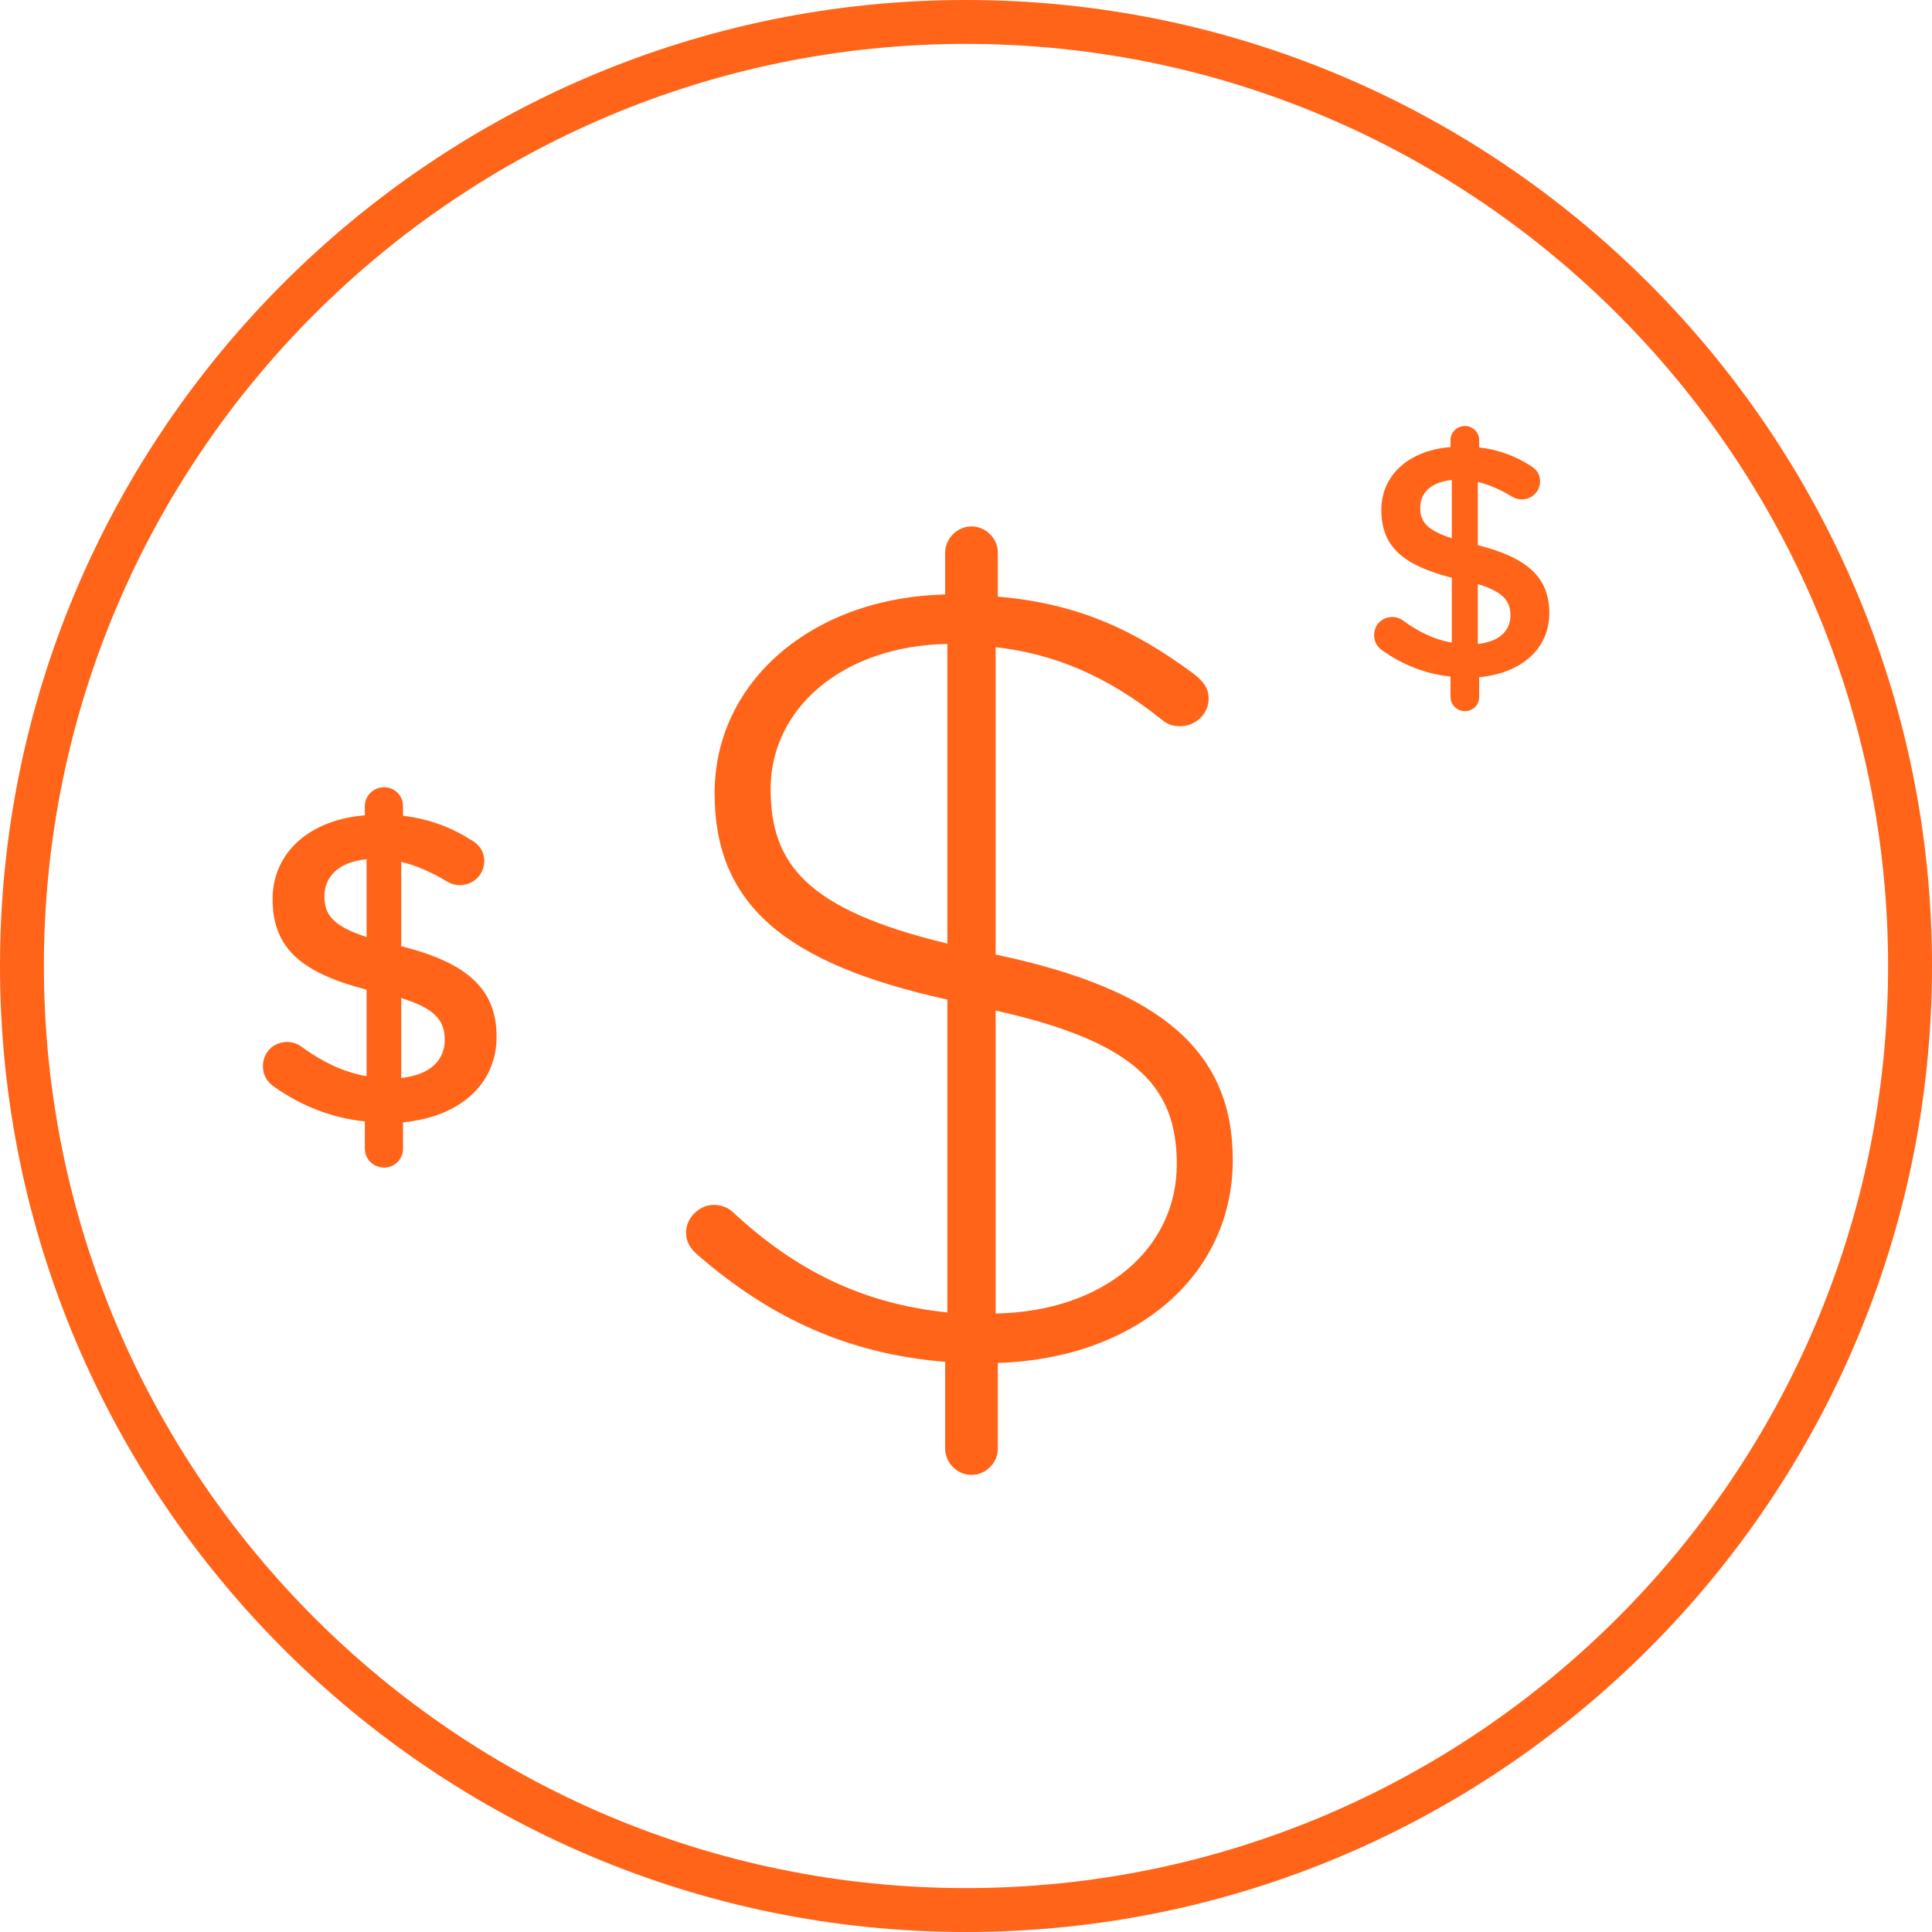 <?xml version="1.0" encoding="UTF-8"?>
<svg width="150px" height="150px" viewBox="0 0 150 150" version="1.1" xmlns="http://www.w3.org/2000/svg" xmlns:xlink="http://www.w3.org/1999/xlink">
    <!-- Generator: Sketch 53.2 (72643) - https://sketchapp.com -->
    <title>Costs</title>
    <desc>Created with Sketch.</desc>
    <g id="Home" stroke="none" stroke-width="1" fill="none" fill-rule="evenodd">
        <g id="Desktop-1440-Left" transform="translate(-285, -4289)" fill="#FF6418">
            <g id="What-Sets-Us-Apart" transform="translate(-1, 4032)">
                <g id="Costs" transform="translate(286, 250)">
                    <g transform="translate(0, 7)">
                        <path d="M75,3.409 C35.524,3.409 3.409,35.524 3.409,75 C3.409,114.476 35.524,146.591 75,146.591 C114.476,146.591 146.591,114.476 146.591,75 C146.591,35.524 114.476,3.409 75,3.409 M75,150 C33.644,150 0,116.356 0,75 C0,33.644 33.644,0 75,0 C116.356,0 150,33.644 150,75 C150,116.356 116.356,150 75,150" id="Fill-1"></path>
                        <path d="M77.302,78.459 L77.302,101.983 C85.825,101.811 91.366,96.87 91.366,90.391 C91.366,84.51 88.383,80.931 77.302,78.459 M73.552,73.258 L73.552,49.991 C65.285,50.16 59.831,55.105 59.831,61.241 C59.831,67.039 62.558,70.616 73.552,73.258 M75.427,40.87 C76.537,40.87 77.474,41.808 77.474,42.916 L77.474,46.325 C83.609,46.836 88.043,48.882 92.645,52.291 C93.412,52.889 93.838,53.401 93.838,54.253 C93.838,55.446 92.815,56.383 91.62,56.383 C91.111,56.383 90.685,56.298 90.088,55.787 C85.912,52.463 81.819,50.758 77.302,50.247 L77.302,74.111 C90.258,76.84 95.713,81.698 95.713,90.05 C95.713,99.086 88.128,105.478 77.474,105.819 L77.474,112.466 C77.474,113.574 76.537,114.512 75.427,114.512 C74.319,114.512 73.382,113.574 73.382,112.466 L73.382,105.733 C65.967,105.135 59.916,102.41 54.204,97.465 C53.609,96.955 53.266,96.444 53.266,95.677 C53.266,94.567 54.291,93.546 55.397,93.546 C56.166,93.546 56.675,93.887 56.933,94.141 C61.706,98.574 66.904,101.216 73.552,101.898 L73.552,77.607 C60.768,74.794 55.482,70.107 55.482,61.584 C55.482,52.974 62.984,46.41 73.382,46.156 L73.382,42.916 C73.382,41.808 74.319,40.87 75.427,40.87" id="Fill-3"></path>
                        <path d="M114.739,45.345 L114.739,49.999 C116.375,49.82 117.27,49.003 117.27,47.774 C117.27,46.651 116.708,45.959 114.739,45.345 M112.719,41.791 L112.719,37.267 C111.083,37.421 110.264,38.288 110.264,39.415 C110.264,40.487 110.75,41.152 112.719,41.791 M113.742,33.074 C114.355,33.074 114.841,33.56 114.841,34.172 L114.841,34.734 C116.35,34.915 117.628,35.401 118.804,36.142 C119.213,36.371 119.571,36.756 119.571,37.368 C119.571,38.161 118.932,38.776 118.139,38.776 C117.884,38.776 117.628,38.699 117.372,38.546 C116.478,38.007 115.608,37.625 114.739,37.421 L114.739,42.328 C118.625,43.301 120.287,44.859 120.287,47.595 C120.287,50.408 118.088,52.274 114.841,52.581 L114.841,54.117 C114.841,54.729 114.355,55.214 113.742,55.214 C113.128,55.214 112.617,54.729 112.617,54.117 L112.617,52.53 C110.699,52.325 108.935,51.635 107.377,50.536 C106.941,50.254 106.685,49.847 106.685,49.308 C106.685,48.516 107.299,47.902 108.093,47.902 C108.398,47.902 108.705,48.006 108.935,48.183 C110.137,49.053 111.313,49.642 112.719,49.896 L112.719,44.859 C108.986,43.889 107.247,42.482 107.247,39.592 C107.247,36.858 109.421,34.964 112.617,34.711 L112.617,34.172 C112.617,33.56 113.128,33.074 113.742,33.074" id="Fill-5"></path>
                        <path d="M31.154,77.489 L31.154,83.695 C33.336,83.456 34.529,82.364 34.529,80.727 C34.529,79.229 33.779,78.307 31.154,77.489 M28.461,72.75 L28.461,66.714 C26.279,66.919 25.187,68.078 25.187,69.578 C25.187,71.01 25.835,71.896 28.461,72.75 M29.825,61.12 C30.643,61.12 31.291,61.769 31.291,62.587 L31.291,63.337 C33.304,63.576 35.008,64.224 36.577,65.214 C37.122,65.521 37.599,66.031 37.599,66.851 C37.599,67.907 36.745,68.724 35.689,68.724 C35.349,68.724 35.008,68.623 34.668,68.419 C33.473,67.703 32.314,67.191 31.154,66.919 L31.154,73.466 C36.338,74.76 38.554,76.841 38.554,80.49 C38.554,84.24 35.62,86.729 31.291,87.138 L31.291,89.184 C31.291,90.003 30.643,90.651 29.825,90.651 C29.005,90.651 28.325,90.003 28.325,89.184 L28.325,87.07 C25.766,86.797 23.414,85.877 21.335,84.411 C20.753,84.036 20.412,83.49 20.412,82.774 C20.412,81.716 21.232,80.898 22.289,80.898 C22.698,80.898 23.107,81.034 23.414,81.274 C25.016,82.432 26.585,83.216 28.461,83.559 L28.461,76.841 C23.482,75.544 21.164,73.67 21.164,69.816 C21.164,66.167 24.062,63.644 28.325,63.303 L28.325,62.587 C28.325,61.769 29.005,61.12 29.825,61.12" id="Fill-7"></path>
                    </g>
                </g>
            </g>
        </g>
    </g>
</svg>